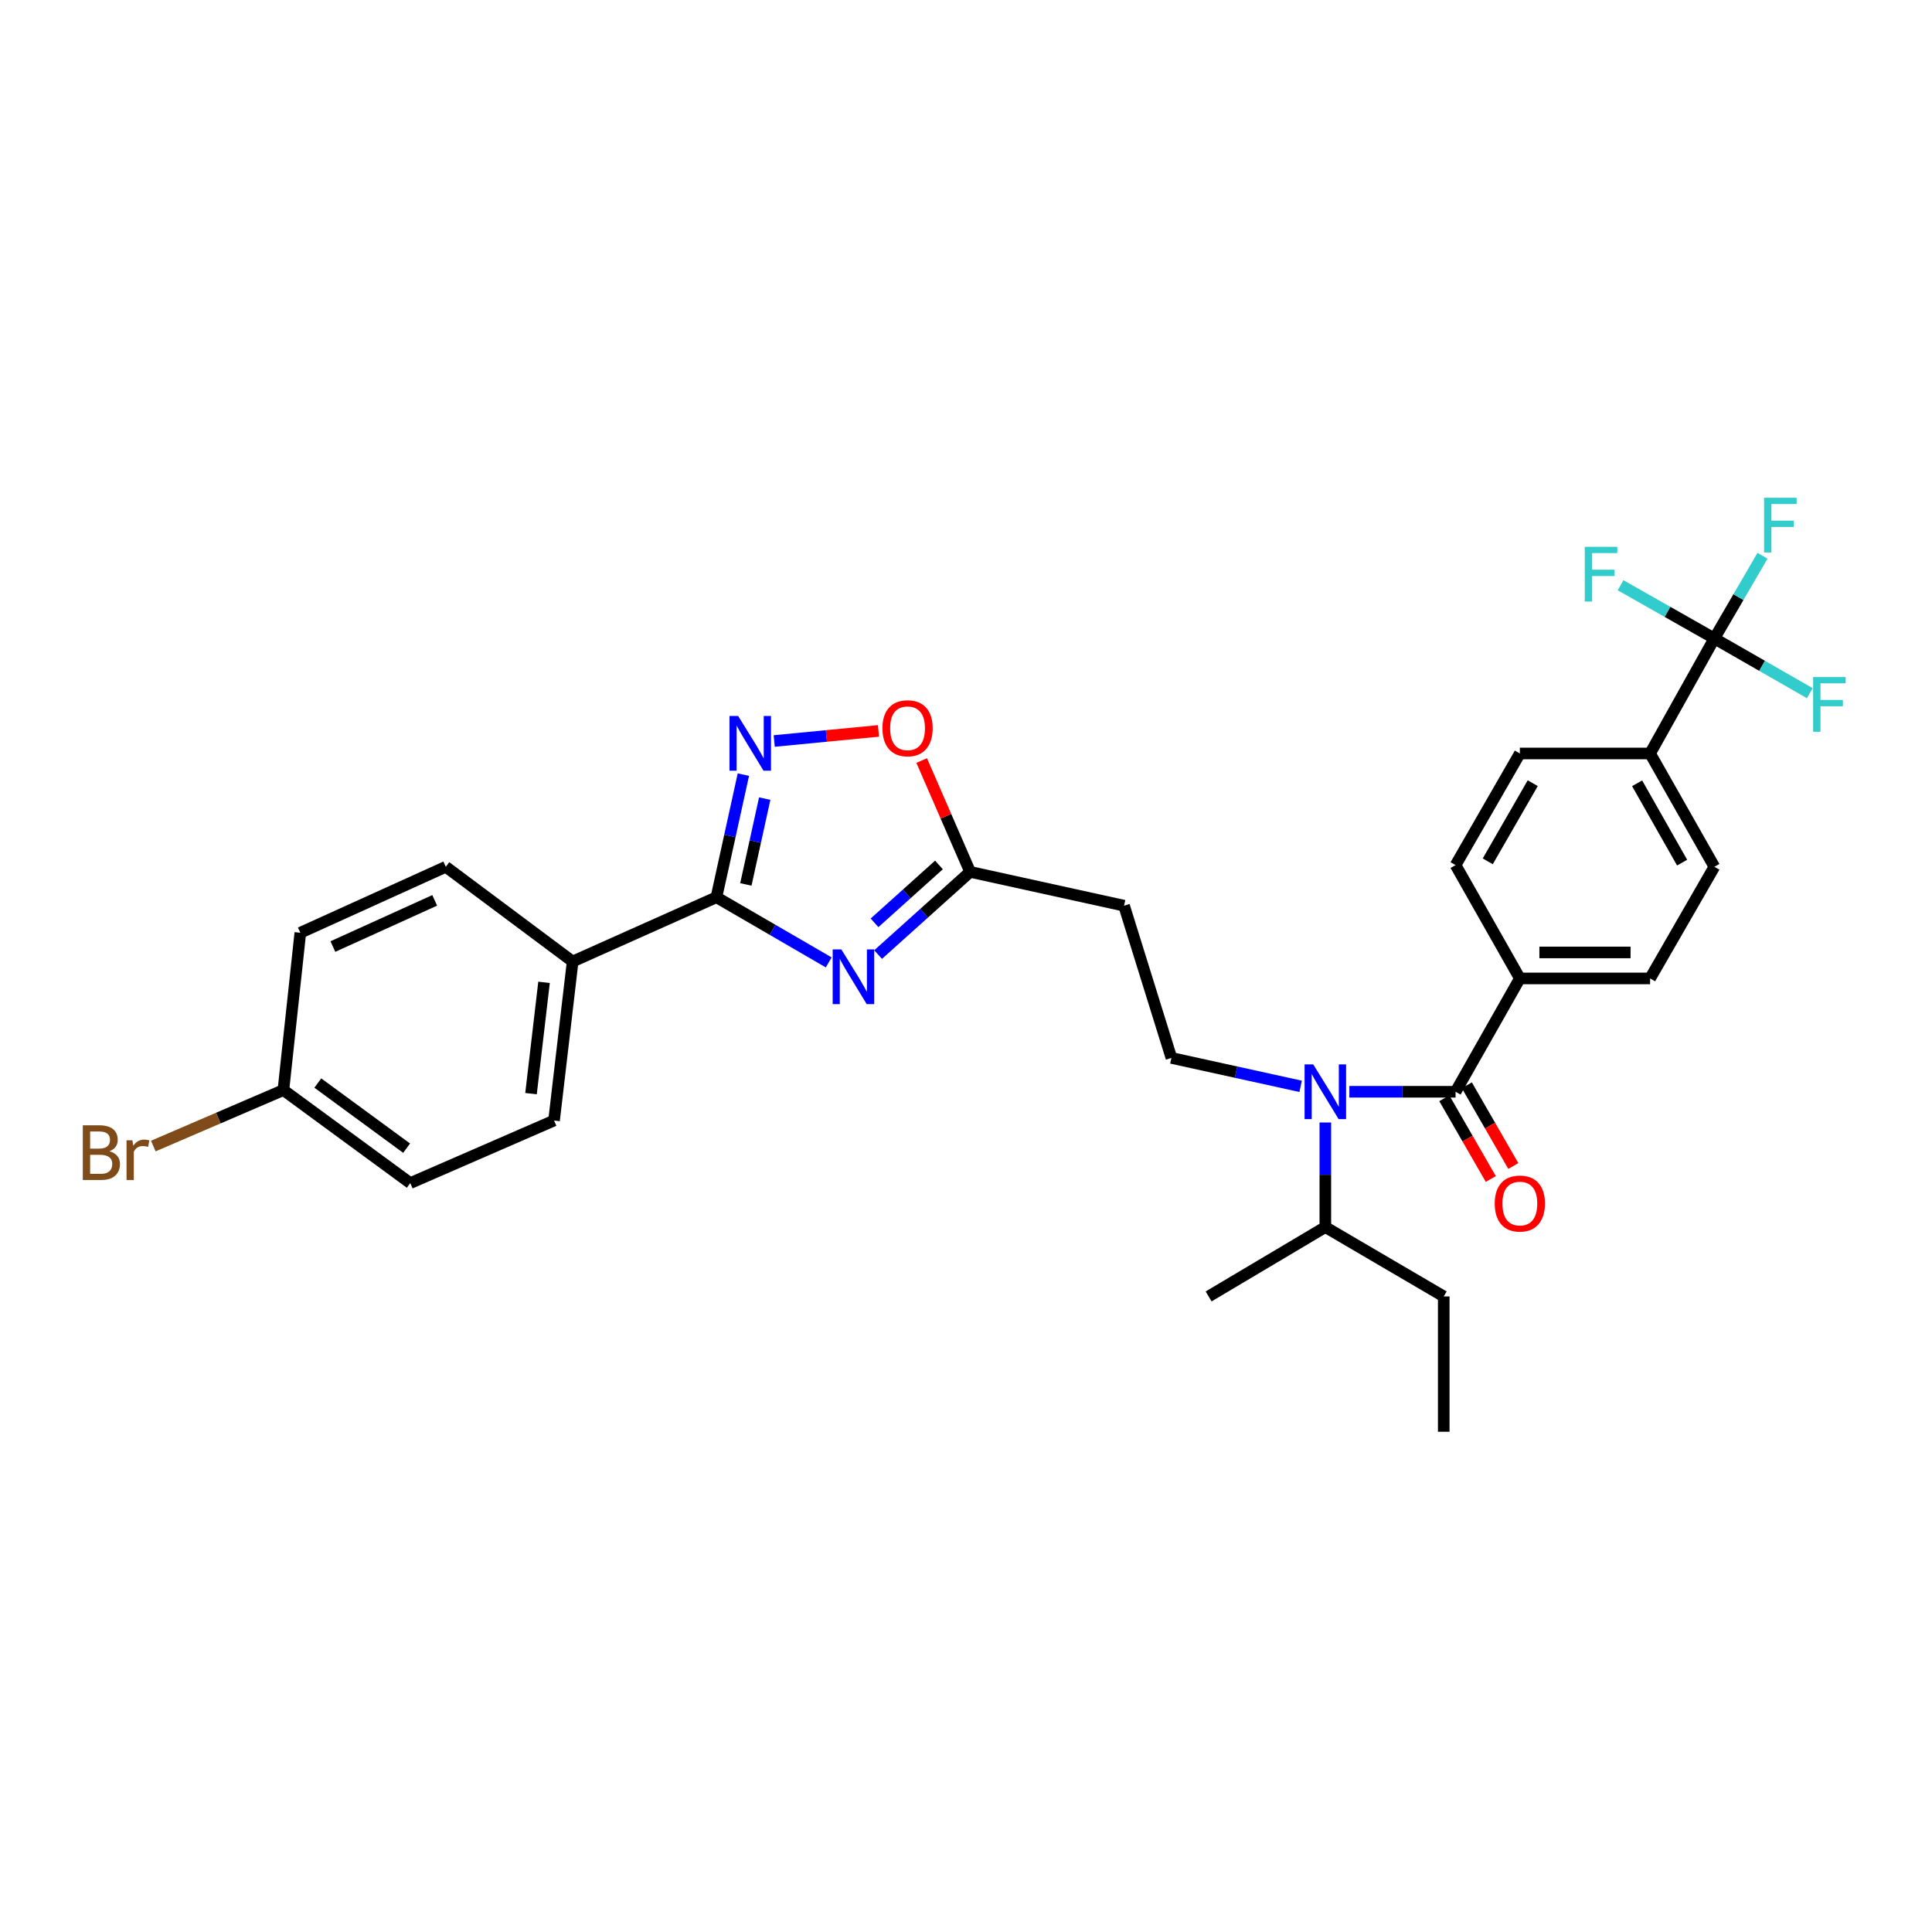<?xml version='1.0' encoding='iso-8859-1'?>
<svg version='1.1' baseProfile='full'
              xmlns='http://www.w3.org/2000/svg'
                      xmlns:rdkit='http://www.rdkit.org/xml'
                      xmlns:xlink='http://www.w3.org/1999/xlink'
                  xml:space='preserve'
width='1000px' height='1000px' viewBox='0 0 1000 1000'>
<!-- END OF HEADER -->
<rect style='opacity:1.0;fill:#FFFFFF;stroke:none' width='1000' height='1000' x='0' y='0'> </rect>
<path class='bond-0' d='M 673.212,562.286 L 639.769,554.933' style='fill:none;fill-rule:evenodd;stroke:#0000FF;stroke-width:6px;stroke-linecap:butt;stroke-linejoin:miter;stroke-opacity:1' />
<path class='bond-0' d='M 639.769,554.933 L 606.326,547.581' style='fill:none;fill-rule:evenodd;stroke:#000000;stroke-width:6px;stroke-linecap:butt;stroke-linejoin:miter;stroke-opacity:1' />
<path class='bond-1' d='M 685.991,581.007 L 685.991,608.07' style='fill:none;fill-rule:evenodd;stroke:#0000FF;stroke-width:6px;stroke-linecap:butt;stroke-linejoin:miter;stroke-opacity:1' />
<path class='bond-1' d='M 685.991,608.07 L 685.991,635.133' style='fill:none;fill-rule:evenodd;stroke:#000000;stroke-width:6px;stroke-linecap:butt;stroke-linejoin:miter;stroke-opacity:1' />
<path class='bond-2' d='M 698.417,565.096 L 725.911,565.096' style='fill:none;fill-rule:evenodd;stroke:#0000FF;stroke-width:6px;stroke-linecap:butt;stroke-linejoin:miter;stroke-opacity:1' />
<path class='bond-2' d='M 725.911,565.096 L 753.405,565.096' style='fill:none;fill-rule:evenodd;stroke:#000000;stroke-width:6px;stroke-linecap:butt;stroke-linejoin:miter;stroke-opacity:1' />
<path class='bond-3' d='M 887.357,330.464 L 854.084,389.999' style='fill:none;fill-rule:evenodd;stroke:#000000;stroke-width:6px;stroke-linecap:butt;stroke-linejoin:miter;stroke-opacity:1' />
<path class='bond-4' d='M 887.357,330.464 L 899.813,309.063' style='fill:none;fill-rule:evenodd;stroke:#000000;stroke-width:6px;stroke-linecap:butt;stroke-linejoin:miter;stroke-opacity:1' />
<path class='bond-4' d='M 899.813,309.063 L 912.269,287.661' style='fill:none;fill-rule:evenodd;stroke:#33CCCC;stroke-width:6px;stroke-linecap:butt;stroke-linejoin:miter;stroke-opacity:1' />
<path class='bond-5' d='M 887.357,330.464 L 863.08,316.694' style='fill:none;fill-rule:evenodd;stroke:#000000;stroke-width:6px;stroke-linecap:butt;stroke-linejoin:miter;stroke-opacity:1' />
<path class='bond-5' d='M 863.08,316.694 L 838.803,302.924' style='fill:none;fill-rule:evenodd;stroke:#33CCCC;stroke-width:6px;stroke-linecap:butt;stroke-linejoin:miter;stroke-opacity:1' />
<path class='bond-6' d='M 887.357,330.464 L 912.056,344.628' style='fill:none;fill-rule:evenodd;stroke:#000000;stroke-width:6px;stroke-linecap:butt;stroke-linejoin:miter;stroke-opacity:1' />
<path class='bond-6' d='M 912.056,344.628 L 936.756,358.792' style='fill:none;fill-rule:evenodd;stroke:#33CCCC;stroke-width:6px;stroke-linecap:butt;stroke-linejoin:miter;stroke-opacity:1' />
<path class='bond-7' d='M 370.82,464.409 L 399.881,481.274' style='fill:none;fill-rule:evenodd;stroke:#000000;stroke-width:6px;stroke-linecap:butt;stroke-linejoin:miter;stroke-opacity:1' />
<path class='bond-7' d='M 399.881,481.274 L 428.942,498.139' style='fill:none;fill-rule:evenodd;stroke:#0000FF;stroke-width:6px;stroke-linecap:butt;stroke-linejoin:miter;stroke-opacity:1' />
<path class='bond-8' d='M 370.82,464.409 L 377.793,432.676' style='fill:none;fill-rule:evenodd;stroke:#000000;stroke-width:6px;stroke-linecap:butt;stroke-linejoin:miter;stroke-opacity:1' />
<path class='bond-8' d='M 377.793,432.676 L 384.767,400.943' style='fill:none;fill-rule:evenodd;stroke:#0000FF;stroke-width:6px;stroke-linecap:butt;stroke-linejoin:miter;stroke-opacity:1' />
<path class='bond-8' d='M 386.054,457.777 L 390.936,435.564' style='fill:none;fill-rule:evenodd;stroke:#000000;stroke-width:6px;stroke-linecap:butt;stroke-linejoin:miter;stroke-opacity:1' />
<path class='bond-8' d='M 390.936,435.564 L 395.817,413.351' style='fill:none;fill-rule:evenodd;stroke:#0000FF;stroke-width:6px;stroke-linecap:butt;stroke-linejoin:miter;stroke-opacity:1' />
<path class='bond-9' d='M 370.82,464.409 L 296.402,497.682' style='fill:none;fill-rule:evenodd;stroke:#000000;stroke-width:6px;stroke-linecap:butt;stroke-linejoin:miter;stroke-opacity:1' />
<path class='bond-10' d='M 454.502,494.087 L 478.321,472.685' style='fill:none;fill-rule:evenodd;stroke:#0000FF;stroke-width:6px;stroke-linecap:butt;stroke-linejoin:miter;stroke-opacity:1' />
<path class='bond-10' d='M 478.321,472.685 L 502.141,451.282' style='fill:none;fill-rule:evenodd;stroke:#000000;stroke-width:6px;stroke-linecap:butt;stroke-linejoin:miter;stroke-opacity:1' />
<path class='bond-10' d='M 452.654,477.657 L 469.328,462.676' style='fill:none;fill-rule:evenodd;stroke:#0000FF;stroke-width:6px;stroke-linecap:butt;stroke-linejoin:miter;stroke-opacity:1' />
<path class='bond-10' d='M 469.328,462.676 L 486.001,447.694' style='fill:none;fill-rule:evenodd;stroke:#000000;stroke-width:6px;stroke-linecap:butt;stroke-linejoin:miter;stroke-opacity:1' />
<path class='bond-11' d='M 502.141,451.282 L 489.599,422.468' style='fill:none;fill-rule:evenodd;stroke:#000000;stroke-width:6px;stroke-linecap:butt;stroke-linejoin:miter;stroke-opacity:1' />
<path class='bond-11' d='M 489.599,422.468 L 477.057,393.653' style='fill:none;fill-rule:evenodd;stroke:#FF0000;stroke-width:6px;stroke-linecap:butt;stroke-linejoin:miter;stroke-opacity:1' />
<path class='bond-12' d='M 502.141,451.282 L 581.814,468.79' style='fill:none;fill-rule:evenodd;stroke:#000000;stroke-width:6px;stroke-linecap:butt;stroke-linejoin:miter;stroke-opacity:1' />
<path class='bond-13' d='M 454.704,378.32 L 427.719,380.932' style='fill:none;fill-rule:evenodd;stroke:#FF0000;stroke-width:6px;stroke-linecap:butt;stroke-linejoin:miter;stroke-opacity:1' />
<path class='bond-13' d='M 427.719,380.932 L 400.734,383.543' style='fill:none;fill-rule:evenodd;stroke:#0000FF;stroke-width:6px;stroke-linecap:butt;stroke-linejoin:miter;stroke-opacity:1' />
<path class='bond-14' d='M 296.402,497.682 L 230.738,448.651' style='fill:none;fill-rule:evenodd;stroke:#000000;stroke-width:6px;stroke-linecap:butt;stroke-linejoin:miter;stroke-opacity:1' />
<path class='bond-15' d='M 296.402,497.682 L 286.773,579.979' style='fill:none;fill-rule:evenodd;stroke:#000000;stroke-width:6px;stroke-linecap:butt;stroke-linejoin:miter;stroke-opacity:1' />
<path class='bond-15' d='M 281.593,508.463 L 274.853,566.071' style='fill:none;fill-rule:evenodd;stroke:#000000;stroke-width:6px;stroke-linecap:butt;stroke-linejoin:miter;stroke-opacity:1' />
<path class='bond-16' d='M 146.691,564.221 L 212.355,612.37' style='fill:none;fill-rule:evenodd;stroke:#000000;stroke-width:6px;stroke-linecap:butt;stroke-linejoin:miter;stroke-opacity:1' />
<path class='bond-16' d='M 164.498,560.592 L 210.463,594.297' style='fill:none;fill-rule:evenodd;stroke:#000000;stroke-width:6px;stroke-linecap:butt;stroke-linejoin:miter;stroke-opacity:1' />
<path class='bond-17' d='M 146.691,564.221 L 113.02,578.707' style='fill:none;fill-rule:evenodd;stroke:#000000;stroke-width:6px;stroke-linecap:butt;stroke-linejoin:miter;stroke-opacity:1' />
<path class='bond-17' d='M 113.02,578.707 L 79.348,593.192' style='fill:none;fill-rule:evenodd;stroke:#7F4C19;stroke-width:6px;stroke-linecap:butt;stroke-linejoin:miter;stroke-opacity:1' />
<path class='bond-18' d='M 146.691,564.221 L 155.445,482.799' style='fill:none;fill-rule:evenodd;stroke:#000000;stroke-width:6px;stroke-linecap:butt;stroke-linejoin:miter;stroke-opacity:1' />
<path class='bond-19' d='M 230.738,448.651 L 155.445,482.799' style='fill:none;fill-rule:evenodd;stroke:#000000;stroke-width:6px;stroke-linecap:butt;stroke-linejoin:miter;stroke-opacity:1' />
<path class='bond-19' d='M 225.001,466.027 L 172.297,489.931' style='fill:none;fill-rule:evenodd;stroke:#000000;stroke-width:6px;stroke-linecap:butt;stroke-linejoin:miter;stroke-opacity:1' />
<path class='bond-20' d='M 286.773,579.979 L 212.355,612.37' style='fill:none;fill-rule:evenodd;stroke:#000000;stroke-width:6px;stroke-linecap:butt;stroke-linejoin:miter;stroke-opacity:1' />
<path class='bond-21' d='M 606.326,547.581 L 581.814,468.79' style='fill:none;fill-rule:evenodd;stroke:#000000;stroke-width:6px;stroke-linecap:butt;stroke-linejoin:miter;stroke-opacity:1' />
<path class='bond-22' d='M 685.991,635.133 L 747.275,671.03' style='fill:none;fill-rule:evenodd;stroke:#000000;stroke-width:6px;stroke-linecap:butt;stroke-linejoin:miter;stroke-opacity:1' />
<path class='bond-23' d='M 685.991,635.133 L 625.582,671.03' style='fill:none;fill-rule:evenodd;stroke:#000000;stroke-width:6px;stroke-linecap:butt;stroke-linejoin:miter;stroke-opacity:1' />
<path class='bond-24' d='M 747.275,671.03 L 747.275,741.067' style='fill:none;fill-rule:evenodd;stroke:#000000;stroke-width:6px;stroke-linecap:butt;stroke-linejoin:miter;stroke-opacity:1' />
<path class='bond-25' d='M 753.405,565.096 L 786.67,506.436' style='fill:none;fill-rule:evenodd;stroke:#000000;stroke-width:6px;stroke-linecap:butt;stroke-linejoin:miter;stroke-opacity:1' />
<path class='bond-26' d='M 747.574,568.453 L 759.605,589.348' style='fill:none;fill-rule:evenodd;stroke:#000000;stroke-width:6px;stroke-linecap:butt;stroke-linejoin:miter;stroke-opacity:1' />
<path class='bond-26' d='M 759.605,589.348 L 771.635,610.244' style='fill:none;fill-rule:evenodd;stroke:#FF0000;stroke-width:6px;stroke-linecap:butt;stroke-linejoin:miter;stroke-opacity:1' />
<path class='bond-26' d='M 759.235,561.739 L 771.266,582.634' style='fill:none;fill-rule:evenodd;stroke:#000000;stroke-width:6px;stroke-linecap:butt;stroke-linejoin:miter;stroke-opacity:1' />
<path class='bond-26' d='M 771.266,582.634 L 783.296,603.53' style='fill:none;fill-rule:evenodd;stroke:#FF0000;stroke-width:6px;stroke-linecap:butt;stroke-linejoin:miter;stroke-opacity:1' />
<path class='bond-27' d='M 854.084,389.999 L 887.357,448.651' style='fill:none;fill-rule:evenodd;stroke:#000000;stroke-width:6px;stroke-linecap:butt;stroke-linejoin:miter;stroke-opacity:1' />
<path class='bond-27' d='M 847.371,405.436 L 870.662,446.493' style='fill:none;fill-rule:evenodd;stroke:#000000;stroke-width:6px;stroke-linecap:butt;stroke-linejoin:miter;stroke-opacity:1' />
<path class='bond-28' d='M 854.084,389.999 L 786.67,389.999' style='fill:none;fill-rule:evenodd;stroke:#000000;stroke-width:6px;stroke-linecap:butt;stroke-linejoin:miter;stroke-opacity:1' />
<path class='bond-29' d='M 786.67,506.436 L 753.405,447.776' style='fill:none;fill-rule:evenodd;stroke:#000000;stroke-width:6px;stroke-linecap:butt;stroke-linejoin:miter;stroke-opacity:1' />
<path class='bond-30' d='M 786.67,506.436 L 854.084,506.436' style='fill:none;fill-rule:evenodd;stroke:#000000;stroke-width:6px;stroke-linecap:butt;stroke-linejoin:miter;stroke-opacity:1' />
<path class='bond-30' d='M 796.782,492.98 L 843.972,492.98' style='fill:none;fill-rule:evenodd;stroke:#000000;stroke-width:6px;stroke-linecap:butt;stroke-linejoin:miter;stroke-opacity:1' />
<path class='bond-31' d='M 887.357,448.651 L 854.084,506.436' style='fill:none;fill-rule:evenodd;stroke:#000000;stroke-width:6px;stroke-linecap:butt;stroke-linejoin:miter;stroke-opacity:1' />
<path class='bond-32' d='M 786.67,389.999 L 753.405,447.776' style='fill:none;fill-rule:evenodd;stroke:#000000;stroke-width:6px;stroke-linecap:butt;stroke-linejoin:miter;stroke-opacity:1' />
<path class='bond-32' d='M 793.342,405.379 L 770.056,445.824' style='fill:none;fill-rule:evenodd;stroke:#000000;stroke-width:6px;stroke-linecap:butt;stroke-linejoin:miter;stroke-opacity:1' />
<path  class='atom-0' d='M 679.731 550.936
L 689.011 565.936
Q 689.931 567.416, 691.411 570.096
Q 692.891 572.776, 692.971 572.936
L 692.971 550.936
L 696.731 550.936
L 696.731 579.256
L 692.851 579.256
L 682.891 562.856
Q 681.731 560.936, 680.491 558.736
Q 679.291 556.536, 678.931 555.856
L 678.931 579.256
L 675.251 579.256
L 675.251 550.936
L 679.731 550.936
' fill='#0000FF'/>
<path  class='atom-3' d='M 435.472 491.401
L 444.752 506.401
Q 445.672 507.881, 447.152 510.561
Q 448.632 513.241, 448.712 513.401
L 448.712 491.401
L 452.472 491.401
L 452.472 519.721
L 448.592 519.721
L 438.632 503.321
Q 437.472 501.401, 436.232 499.201
Q 435.032 497.001, 434.672 496.321
L 434.672 519.721
L 430.992 519.721
L 430.992 491.401
L 435.472 491.401
' fill='#0000FF'/>
<path  class='atom-5' d='M 456.749 376.944
Q 456.749 370.144, 460.109 366.344
Q 463.469 362.544, 469.749 362.544
Q 476.029 362.544, 479.389 366.344
Q 482.749 370.144, 482.749 376.944
Q 482.749 383.824, 479.349 387.744
Q 475.949 391.624, 469.749 391.624
Q 463.509 391.624, 460.109 387.744
Q 456.749 383.864, 456.749 376.944
M 469.749 388.424
Q 474.069 388.424, 476.389 385.544
Q 478.749 382.624, 478.749 376.944
Q 478.749 371.384, 476.389 368.584
Q 474.069 365.744, 469.749 365.744
Q 465.429 365.744, 463.069 368.544
Q 460.749 371.344, 460.749 376.944
Q 460.749 382.664, 463.069 385.544
Q 465.429 388.424, 469.749 388.424
' fill='#FF0000'/>
<path  class='atom-6' d='M 382.067 370.584
L 391.347 385.584
Q 392.267 387.064, 393.747 389.744
Q 395.227 392.424, 395.307 392.584
L 395.307 370.584
L 399.067 370.584
L 399.067 398.904
L 395.187 398.904
L 385.227 382.504
Q 384.067 380.584, 382.827 378.384
Q 381.627 376.184, 381.267 375.504
L 381.267 398.904
L 377.587 398.904
L 377.587 370.584
L 382.067 370.584
' fill='#0000FF'/>
<path  class='atom-9' d='M 56.619 595.892
Q 59.339 596.652, 60.699 598.332
Q 62.099 599.972, 62.099 602.412
Q 62.099 606.332, 59.579 608.572
Q 57.099 610.772, 52.379 610.772
L 42.859 610.772
L 42.859 582.452
L 51.219 582.452
Q 56.059 582.452, 58.499 584.412
Q 60.939 586.372, 60.939 589.972
Q 60.939 594.252, 56.619 595.892
M 46.659 585.652
L 46.659 594.532
L 51.219 594.532
Q 54.019 594.532, 55.459 593.412
Q 56.939 592.252, 56.939 589.972
Q 56.939 585.652, 51.219 585.652
L 46.659 585.652
M 52.379 607.572
Q 55.139 607.572, 56.619 606.252
Q 58.099 604.932, 58.099 602.412
Q 58.099 600.092, 56.459 598.932
Q 54.859 597.732, 51.779 597.732
L 46.659 597.732
L 46.659 607.572
L 52.379 607.572
' fill='#7F4C19'/>
<path  class='atom-9' d='M 68.539 590.212
L 68.979 593.052
Q 71.139 589.852, 74.659 589.852
Q 75.779 589.852, 77.299 590.252
L 76.699 593.612
Q 74.979 593.212, 74.019 593.212
Q 72.339 593.212, 71.219 593.892
Q 70.139 594.532, 69.259 596.092
L 69.259 610.772
L 65.499 610.772
L 65.499 590.212
L 68.539 590.212
' fill='#7F4C19'/>
<path  class='atom-23' d='M 773.67 622.953
Q 773.67 616.153, 777.03 612.353
Q 780.39 608.553, 786.67 608.553
Q 792.95 608.553, 796.31 612.353
Q 799.67 616.153, 799.67 622.953
Q 799.67 629.833, 796.27 633.753
Q 792.87 637.633, 786.67 637.633
Q 780.43 637.633, 777.03 633.753
Q 773.67 629.873, 773.67 622.953
M 786.67 634.433
Q 790.99 634.433, 793.31 631.553
Q 795.67 628.633, 795.67 622.953
Q 795.67 617.393, 793.31 614.593
Q 790.99 611.753, 786.67 611.753
Q 782.35 611.753, 779.99 614.553
Q 777.67 617.353, 777.67 622.953
Q 777.67 628.673, 779.99 631.553
Q 782.35 634.433, 786.67 634.433
' fill='#FF0000'/>
<path  class='atom-28' d='M 913.077 257.645
L 929.917 257.645
L 929.917 260.885
L 916.877 260.885
L 916.877 269.485
L 928.477 269.485
L 928.477 272.765
L 916.877 272.765
L 916.877 285.965
L 913.077 285.965
L 913.077 257.645
' fill='#33CCCC'/>
<path  class='atom-29' d='M 820.277 283.031
L 837.117 283.031
L 837.117 286.271
L 824.077 286.271
L 824.077 294.871
L 835.677 294.871
L 835.677 298.151
L 824.077 298.151
L 824.077 311.351
L 820.277 311.351
L 820.277 283.031
' fill='#33CCCC'/>
<path  class='atom-30' d='M 938.471 350.445
L 955.311 350.445
L 955.311 353.685
L 942.271 353.685
L 942.271 362.285
L 953.871 362.285
L 953.871 365.565
L 942.271 365.565
L 942.271 378.765
L 938.471 378.765
L 938.471 350.445
' fill='#33CCCC'/>
</svg>
